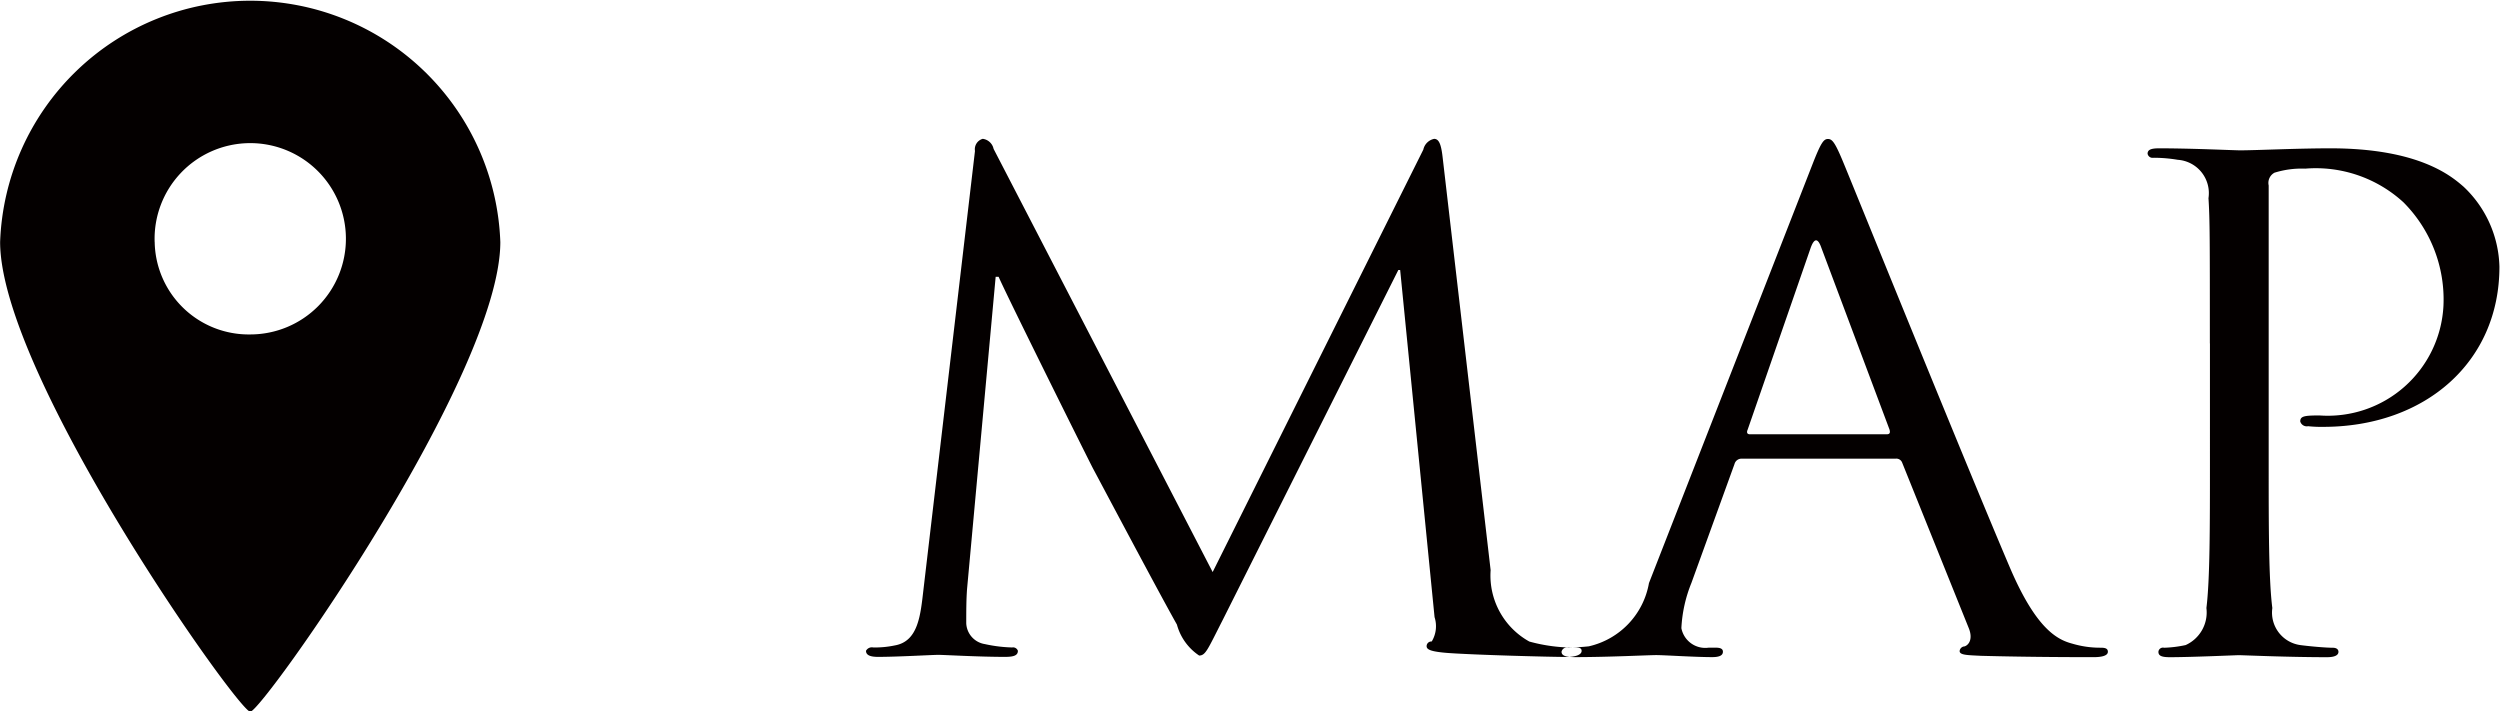 <svg xmlns="http://www.w3.org/2000/svg" width="61.625" height="17.531" viewBox="0 0 61.625 17.531">
  <defs>
    <style>
      .cls-1 {
        fill: #040000;
        fill-rule: evenodd;
      }
    </style>
  </defs>
  <path id="nav_map.svg" class="cls-1" d="M691.2,56.2c0.293,0,6.164-8.289,6.164-11.579a6.169,6.169,0,0,0-12.33,0C685.035,47.907,690.909,56.2,691.2,56.2Zm-2.357-11.579A2.358,2.358,0,1,1,691.2,46.9,2.318,2.318,0,0,1,688.844,44.617Zm32.932,8.09a1.86,1.86,0,0,0,.954,1.759,4.088,4.088,0,0,0,1.15.148c0.086,0,.139.017,0.139,0.082,0,0.1-.159.15-0.372,0.15-0.385,0-2.294-.05-2.949-0.1-0.4-.033-0.5-0.083-0.5-0.166a0.116,0.116,0,0,1,.126-0.115,0.727,0.727,0,0,0,.07-0.6l-0.848-8.558H719.5l-4.328,8.625c-0.372.729-.422,0.879-0.582,0.879a1.335,1.335,0,0,1-.548-0.763c-0.459-.813-1.978-3.682-2.068-3.847-0.156-.3-2.134-4.278-2.327-4.726h-0.073l-0.705,7.694c-0.02.265-.02,0.564-0.02,0.846a0.543,0.543,0,0,0,.459.514,3.537,3.537,0,0,0,.671.083,0.126,0.126,0,0,1,.143.082c0,0.117-.106.15-0.319,0.15-0.655,0-1.5-.05-1.642-0.05s-1.007.05-1.483,0.05c-0.176,0-.3-0.033-0.3-0.15a0.165,0.165,0,0,1,.179-0.082,2.382,2.382,0,0,0,.529-0.05c0.581-.1.635-0.746,0.708-1.376l1.27-10.812a0.267,0.267,0,0,1,.192-0.3,0.315,0.315,0,0,1,.267.248l5.4,10.431,5.193-10.413a0.344,0.344,0,0,1,.266-0.265c0.119,0,.173.133,0.209,0.448Zm7.925-9.983c0.213-.548.282-0.646,0.389-0.646s0.176,0.083.389,0.6c0.262,0.631,3.035,7.479,4.112,10,0.638,1.477,1.15,1.742,1.523,1.84a2.4,2.4,0,0,0,.7.1c0.107,0,.177.017,0.177,0.1,0,0.1-.157.133-0.353,0.133-0.266,0-1.552,0-2.772-.033-0.336-.017-0.529-0.017-0.529-0.117a0.127,0.127,0,0,1,.12-0.115c0.106-.033.213-0.182,0.106-0.448l-1.642-4.08a0.153,0.153,0,0,0-.16-0.1h-3.8a0.178,0.178,0,0,0-.173.131l-1.064,2.936a3.392,3.392,0,0,0-.246,1.111,0.6,0.6,0,0,0,.672.481h0.176c0.123,0,.176.033,0.176,0.1,0,0.1-.106.133-0.266,0.133-0.422,0-1.18-.05-1.376-0.05s-1.164.05-2,.05c-0.229,0-.336-0.033-0.336-0.133a0.131,0.131,0,0,1,.16-0.1c0.123,0,.369-0.017.512-0.033a1.942,1.942,0,0,0,1.483-1.559Zm1.838,6.633c0.087,0,.087-0.05.07-0.115l-1.679-4.478c-0.086-.25-0.176-0.25-0.266,0l-1.552,4.478c-0.037.083,0,.115,0.053,0.115h3.374Zm7.966-2.238c0-2.587,0-3.051-.034-3.582a0.824,0.824,0,0,0-.758-0.946,3.6,3.6,0,0,0-.6-0.05,0.124,0.124,0,0,1-.143-0.1c0-.1.09-0.133,0.286-0.133,0.791,0,1.851.05,1.994,0.05,0.386,0,1.413-.05,2.224-0.05,2.208,0,3,.7,3.285.946a2.8,2.8,0,0,1,.884,1.973c0,2.355-1.838,3.947-4.345,3.947a3,3,0,0,1-.372-0.016,0.167,0.167,0,0,1-.193-0.117c0-.133.106-0.148,0.479-0.148a2.855,2.855,0,0,0,3.051-2.7,3.392,3.392,0,0,0-.987-2.555,3.2,3.2,0,0,0-2.42-.829,2.264,2.264,0,0,0-.758.1,0.286,0.286,0,0,0-.143.315v6.816c0,1.592,0,2.9.09,3.6a0.808,0.808,0,0,0,.688.913c0.246,0.033.635,0.066,0.8,0.066,0.106,0,.142.05,0.142,0.1,0,0.083-.089.133-0.285,0.133-0.971,0-2.082-.05-2.171-0.05-0.054,0-1.167.05-1.7,0.05-0.2,0-.282-0.033-0.282-0.133a0.112,0.112,0,0,1,.139-0.1,2.929,2.929,0,0,0,.532-0.066,0.882,0.882,0,0,0,.512-0.913c0.087-.7.087-2.005,0.087-3.6V47.119Z" transform="translate(-685.031 -38.656)"/>
</svg>
